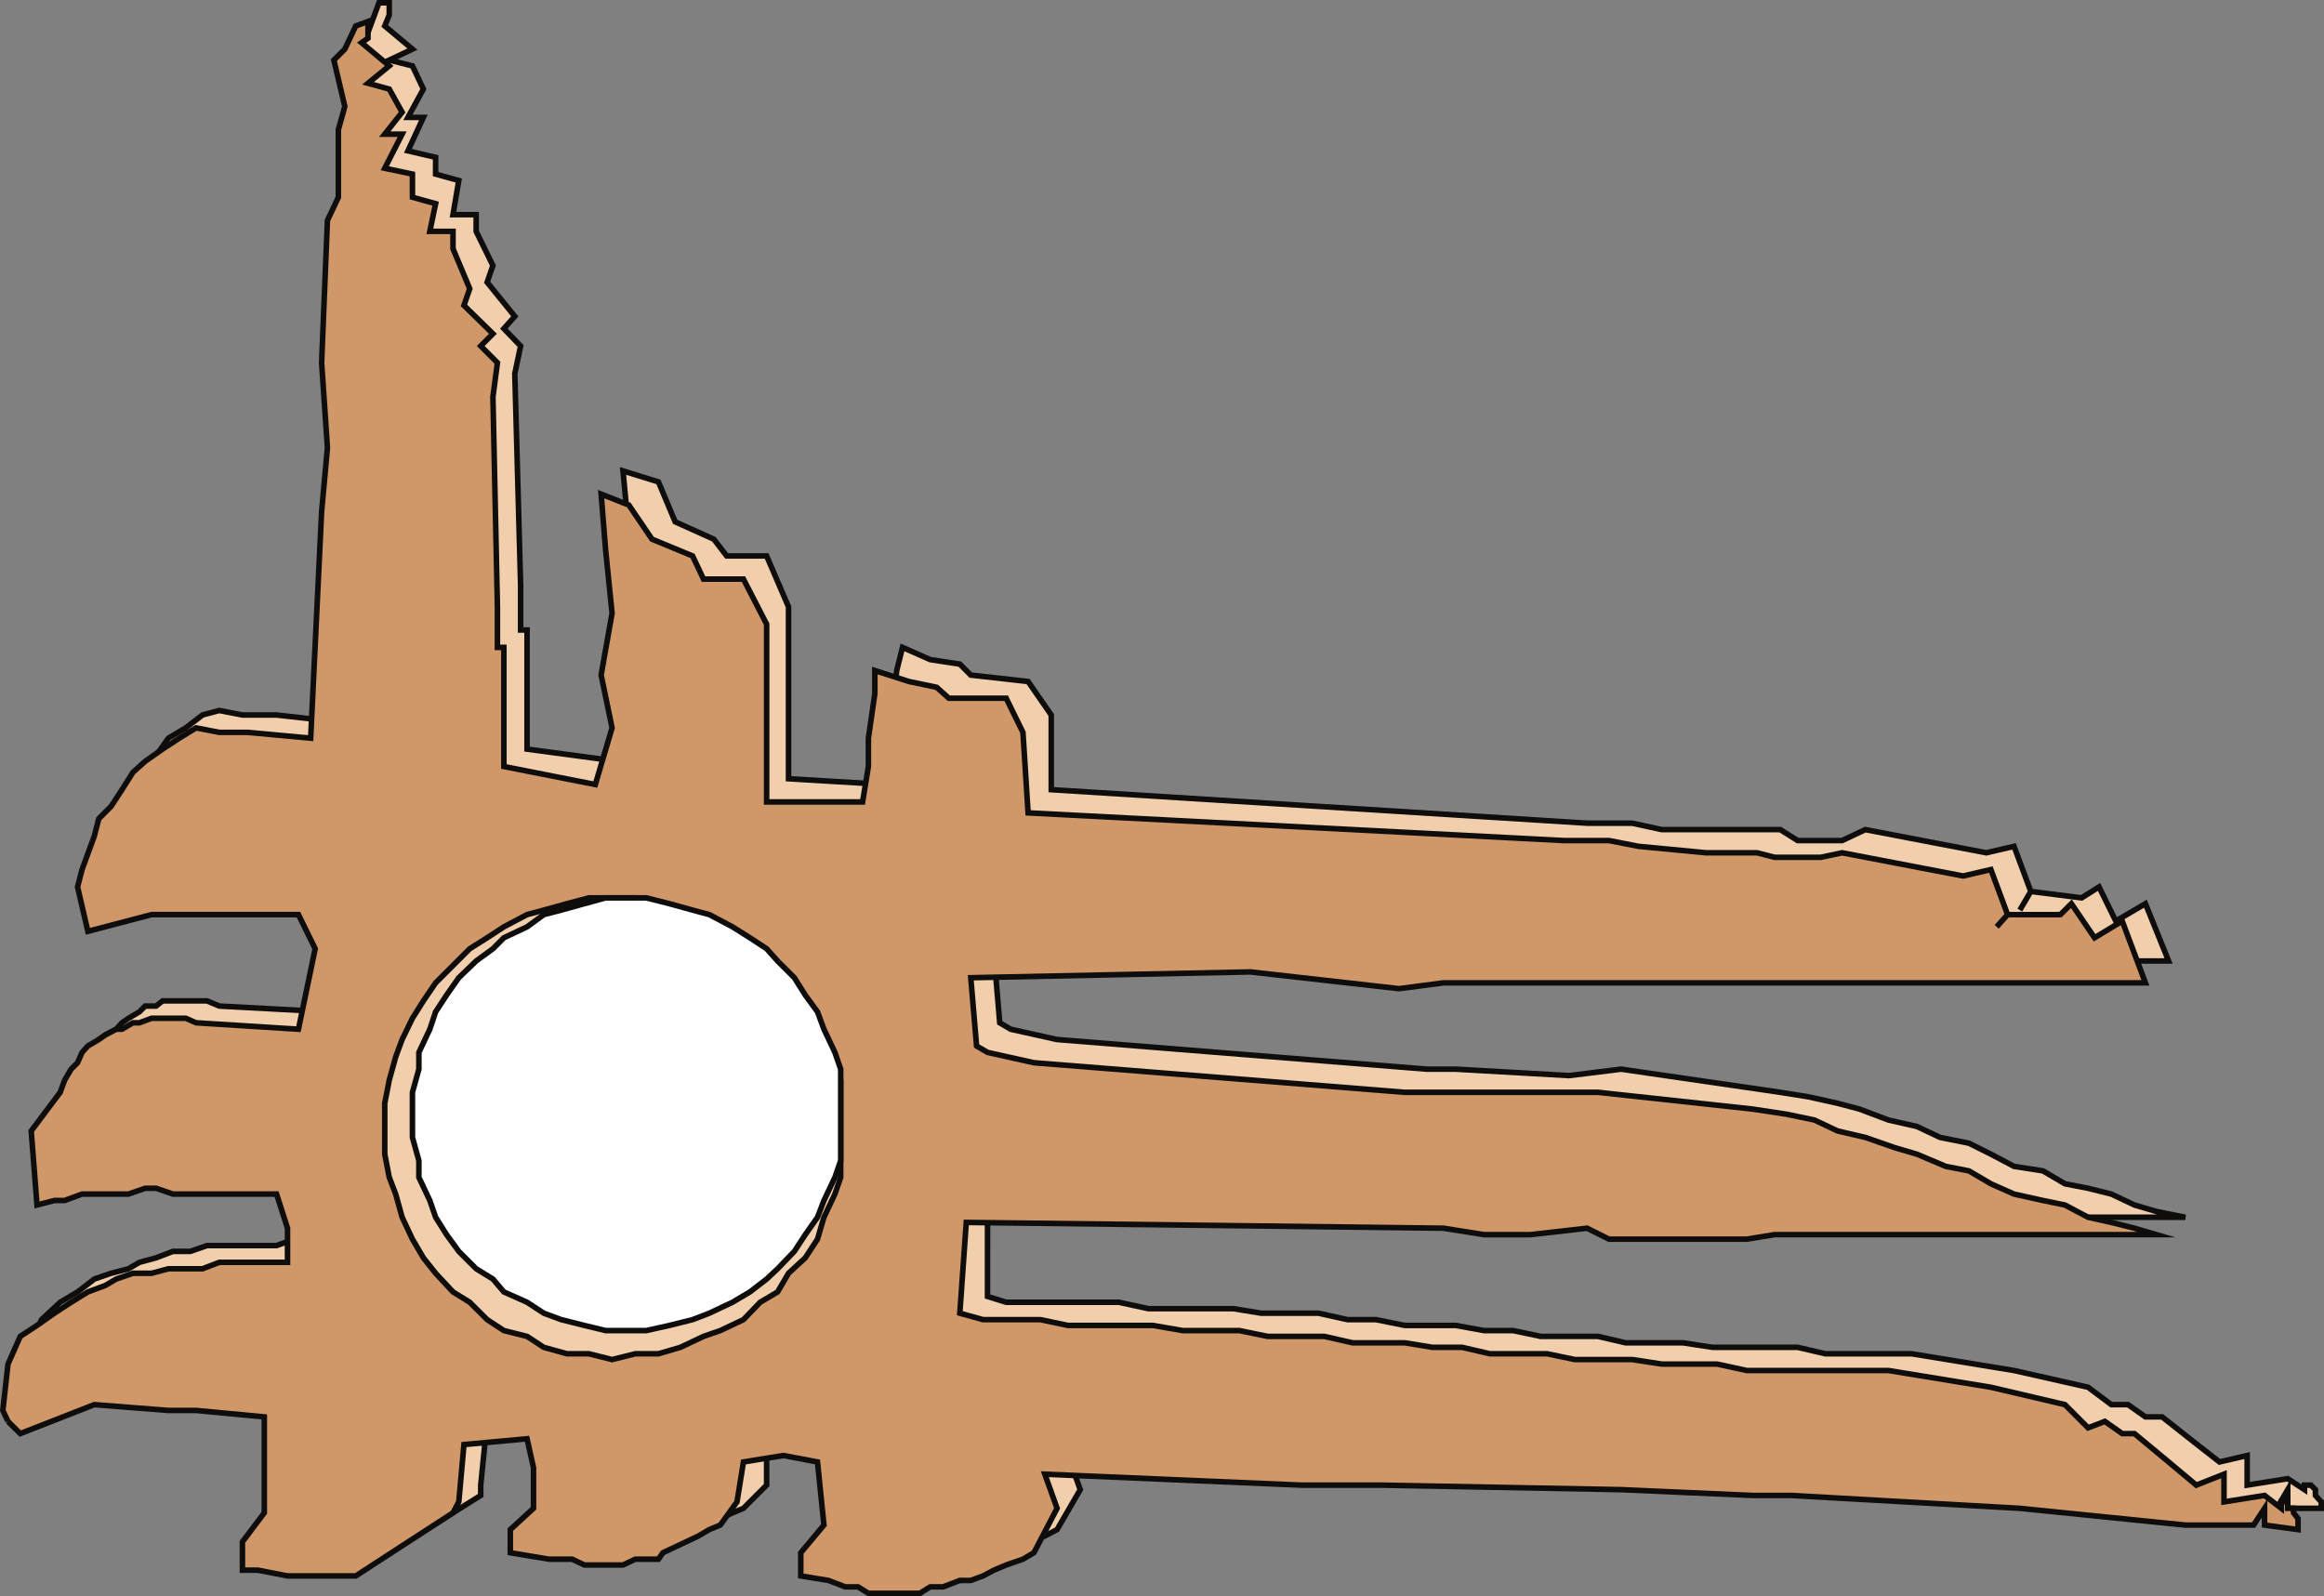 <svg xmlns="http://www.w3.org/2000/svg" width="360.873" height="247.862"><rect width="100%" height="100%" fill="#808080" stroke="none"/><path fill="#f2cfac" stroke="#0e0d0c" stroke-miterlimit="10" stroke-width=".862" d="m4.844 218.13 1.598 1.903 11.601-4.602 11.5 1h4.5l10.602 1v14.8l-3.602 3.602v4.399h2.602l4.598 1.898h10.601l15.801-9.898v-1.602l1-9.898 9.598-.7.902 4.301v7l-3.3 2.899v3.3l6 1 1.898.899h13.199l1.703-.898 1.898-1h.899l1.703-.7 1.7-1 1.898-.902 1.699-.7 3.601-3.6v-7.2l7-.8 4.5.8.7 10.8-3.301 3.302v3.597l4.3 1.903h2.602l1.7.8h1.898l1.703.899h4.297l2-.899h1.601l2.7-.8h1.902l1.7-.903 1.898-1h1.699l1.703-1.699 2.598-.898 1.902-1 3.598-6.2-1.899-5.3 39.8 1.898 5.298-.898h7.203l37 1.898 20.398.7h6.2l35.5 1.702 25.5 2.899h10.8l1.7-2.899v2.899h5.199v-1l-.899-1v-.899l-.699-.703h-1v.703l-2.601-1.703-6.301 1v-4.597l-4.297 1-4.602-3.602-4.3-3.398h-2.598l-2.703-1.903h-2.598l-3.601-2.699-11.5-2.598-15.899-2.601h-13.402l-4.297-1h-13.203l-4.598-.7h-8.902l-4.297-1h-8.902l-4.301-.902h-4.5l-4.399-.797h-7.898l-4.5-.902h-4.402l-4.5-1h-8.899l-4.3-.7h-13.2l-4.601-1h-17.5l-2.899-.898V187.13l74.399 1 6.3.903h6.899l8.902-.903 3.598.903h85.902l-4.5-.903-3.402-1-3.598-1.699-3.601-.898-3.598-.7-3.402-2-4.5-.703-3.598-1.898-3.402-1.7-4.5-.902-3.598-1.699-4.402-1-4.5-1.7-3.399-.898-4.5-1-4.402-.703-24.7-3.597-8.097 1-17.602-1h-4.5l-57.398-4.602-7.203-1.598-1.7-1-.898-10.601 43.399-.899 23.101 2.598 6.899-.7h109l-3.598-8.898-4.602 2.7-2.601-5.301-2.7 1.699-7.898-1-1.7 2.902 1.7-2.902-2.601-7-4.301 1-18.797-3.598-3.602 1.7h-6.898l-2.703-1.7h-18.399l-4.601-1h-7l-83.2-5.203v-11.597l-3.597-5.2-8.902-1-1.7-1.703-4.601-.699-4.297-1.898-.902 3.597-.801 7.903v4.3l-.899 5.5-15.101-.902v-26.7l-3.399-7.898h-6.199l-2-2.601-6-2.7-2.601-6.199-5.5-1.703.902 9.602 1 8.898-1.902 9.801 1.902 8.902-2.602 7.899-14.199-1.899v-18.5h-1v-6.902l-.902-32.898.902-4.301-2.601-2.7 1.699-1.902-4.297-5.297.898-2.601-2.601-5.301v-2.598h-3.598l.899-5.3-3.598-1V24.43l-4.3-1 2.398-5.2h-2.399l2.399-4.398-1.7-3.601-3.601-.899 3.601-1.703-4.3-3.597.699-1.7V.431h-1.598l-1.699 4.602-1 1.597 1 6.301-1 3.602v10.5l-1.703 3.597-.899 23.102.899 13.199-.899 9.8-1.699 35.302-8.902-1h-5.297l-3.602-.7-2.601.7-2.598 2-2.699 1.597-1.902 2.703-1.7 1.7-1.898 2.8-1.703 2.7-.899 2.597-1.699 4.301-1 2.7 1.899 7.902 9.601-3.602 24 1 1.7 4.5-1.7 13.2-16.8-.9-1.899-.8h-6.902l-1 .8h-1.7l-.898.9-1.703 1-1 .702-.899 1-1.699.899-1 .699-.699 2-1 .7-.902 1.902-4.301 7 .902 11.5 2.7-.7 1.601-1h2.7l2.597-1h18.703l1.7 1h7l2.597 5.297-.7 4.301h-2.597l-2.703 1H32.145l-2.602.902h-2.699l-2.601 1-2.598.7-1.703 1-2.7.699-2.597.898-2.602 2-2.699 1.602-2.902 2.699-1.598 3.602-1 7.898 1 1.7"/><path fill="#d09868" stroke="#0e0d0c" stroke-miterlimit="10" stroke-width=".862" d="m1.243 220.732 1.902 1.898 11.5-4.5 11.5.903h4.297l10.601 1v14.898l-3.398 4.5v4.402h2.398l4.602.899h10.598l15.101-9.801.899-1.7.8-8.898 9.801-.902 1 4.5v6.3l-3.601 3.302v3.597l6 1h3.601l1.899.903h6l1.902-.903h3.598l.699-1 1.902-.898 1.7-.801 1.898-.898 1.703-1 1.7-.7 2.597-3.601 1-6.2 6.203-1 5.297 1 1 9.801-3.598 4.297v3.602l4.3.699 2.599 1h2l1.601 1h8l1.598-1h2l2.601-1h1.7l1.902-.7 1.7-.898 1.898-.8 2.601-.903 1.7-1 3.6-6.898-1.901-5.301 39.8 1.7h12.5l37.2.702 20.402.899h6l35.5 2 25.7 2.601h10.597l1.703-2.601v2.601l5.2.7v-1.7l-.7-.902v-.7h-.902v-1h-1v1l-2.598-2-6.3 1v-4.3l-4.302 1.7-4.3-3.598-5.301-4.403h-1.899l-2.699-1.898-2.601 1-3.598-3.602-11.5-2.699-15.902-2.598h-22l-4.598-1h-8.602l-4.601-.703h-8.899l-4.3-.898h-8.899l-4.3-1h-4.602l-4.297-.7h-8.102l-4.398-1h-8.8l-4.403-.902h-8.797l-4.602-.797h-13.199l-4.3-.902h-8.899l-3.602-1 1-14.098 74.102.899 6.297 1h7.203l8.797-1 3.402 1.699h21.399l4.3-.7h59.301l-3.402-1-3.598-.898-3.601-.8-3.598-1.903-3.402-.699-4.5-1-3.598-1.598-3.402-2-3.598-.703-4.5-1.898-3.402-1-4.598-1.602-4.3-1-3.602-1.699-4.301-.898-5.297-.801-24-2.602h-30l-57.602-4.597-7.199-1.602-1.699-1-.902-10.598 43.402-.902 23.098 2.602 6.902-.903h109l-3.602-9.597-4.3 2.597-3.598-5.297-1.703 1.7h-8.2l-1.699 1.898 1.7-1.898-2.598-7-4.3 1-18.802-3.602-3.3.7h-7.2l-2.699-.7h-7.902l-10.5-1-4.598-.898h-7l-83.199-4.301-.8-12.5-2.602-5.301h-8.899l-1.902-1.7-4.297-.898-5.3-1.703v3.602l-1 6.898v4.403l-.903 5.5h-14.899V96.93l-3.601-7h-6.2l-1.699-3.598-6.3-2.601-3.598-5.301-4.3-1.7.698 8.7 1 9.8-1.699 9.602 1.7 8.2-2.602 8.8-14.2-2.8v-18.5h-1v-6.301l-.699-32.602.7-5.297-2.598-2.601 1.898-1.899-4.5-4.402.899-2.598-2.598-6.203V35.93h-3.601l.902-4.3-3.602-1v-3.598l-4.3-.903 2.699-5.297h-2.7l2.7-3.402-2-3.598-3.297-.902 3.297-2.7-4.297-3.6 1-.7V3.333l-1.902.7-1.7 3.597-1.699 1.703 1.7 7.2-1 3.597v10.5l-1.7 3.602-.902 22.101.902 13.2-.902 9.898-1.7 35.2-9.8-.9h-4.399l-3.601-.698-2.598 1.597-2.601 1.703-2.7 1.899-1.898 1.699-1.703 2.7-1.7 2.6-1.898 1.9-.699 2.702-1.902 5.2-.7 2.699 1.602 6.898 9.898-2.597h22.801l2.598 5.3-2.598 12.5-15.902-1-1.598-.703h-5.3l-1.899.703h-1l-1.703 1h-.899l-1.699.899-1 .699-1.699 1-.902 1-.7 1.602-1 1-1 1.699-.699 1.898-4.5 6 .899 11.5 2.699-.699h1.601l2.7-1h7.199l2.601-.898h1.7l2.601.898h16.098l1.703 5.3v5.302H34.043l-2.601 1h-5.297l-2.602.699h-2.898l-2.602.898-1.699 1-2.699 1-2.602 1.602-2.601 1.699-2.7 1.902-2.597 1.7-1.902 4.3-.801 7.2.8 1.699"/><path fill="#f2cfac" stroke="#0e0d0c" stroke-miterlimit="10" stroke-width=".862" d="M95.043 139.431h-3.601l-3.399.902-3.601 1-2.598.7-3.601 1.898-2.598 1.7-2.703 1.702-5.297 5.297-1.902 2.801-1.7 2.7-1.601 3.3-1 2.7-1 3.6-.7 3.602v7.899l.7 3.601 1 2.598 1 3.602 1.601 3.398 1.7 2.902 1.902 2.399 2.7 2.898 2.597 1.602 2.703 2.699 2.598 1.7 3.601.902 2.598 1.699 3.601 1h3.399l3.601.898 3.602-.898h3.598l3.402-1 3.598-1.7 2.601-.902 3.598-1.699 2.601-2.7 2.7-1.6 1.699-2.9 2.601-2.398 1.899-2.902 1-3.398 1.703-3.602.898-2.598v-15.101l-.898-3.602-1.703-2.699-1-3.3-1.899-2.7-2.601-2.8-1.7-2.7-2.699-2.598-2.601-1.703-3.598-1.699-2.601-1.898-3.598-.7-3.402-1-3.598-.902h-3.602"/><path fill="#fff" stroke="#0e0d0c" stroke-miterlimit="10" stroke-width=".862" d="M97.645 139.431h-3.602l-3.3.902-3.598 1-2.703.7-2.598 1.898-3.601 1.7-1.7 1.702-2.601 1.899-2.7 2.601-1.898 2.7-1.699 2.597-.902 2.703-1.7 3.598v2.602l-1 3.597v7l1 3.602v2.601l1.7 3.598.902 2.602 1.7 2.699 1.898 2.601 2.699 2.7 2.601 1.597 1.7 2 3.601 1.602 2.598 1.699 2.703 1 3.598.902 3.3.797h6.301l3.598-.797 3.601-.902 2.602-1 3.598-1.7 2.699-1.6 2.601-2 1.7-1.598 2.601-2.7 1.7-2.601 1.898-2.7 1-2.601 1.703-3.598.898-2.601v-14.2l-.898-2.601-1.703-3.598-1-2.703-1.899-2.597-1.699-2.7-2.601-2.601-1.7-1.899-2.601-1.703-2.7-1.699-3.597-1.898-2.602-.7-3.601-1-3.598-.902h-2.699"/></svg>
